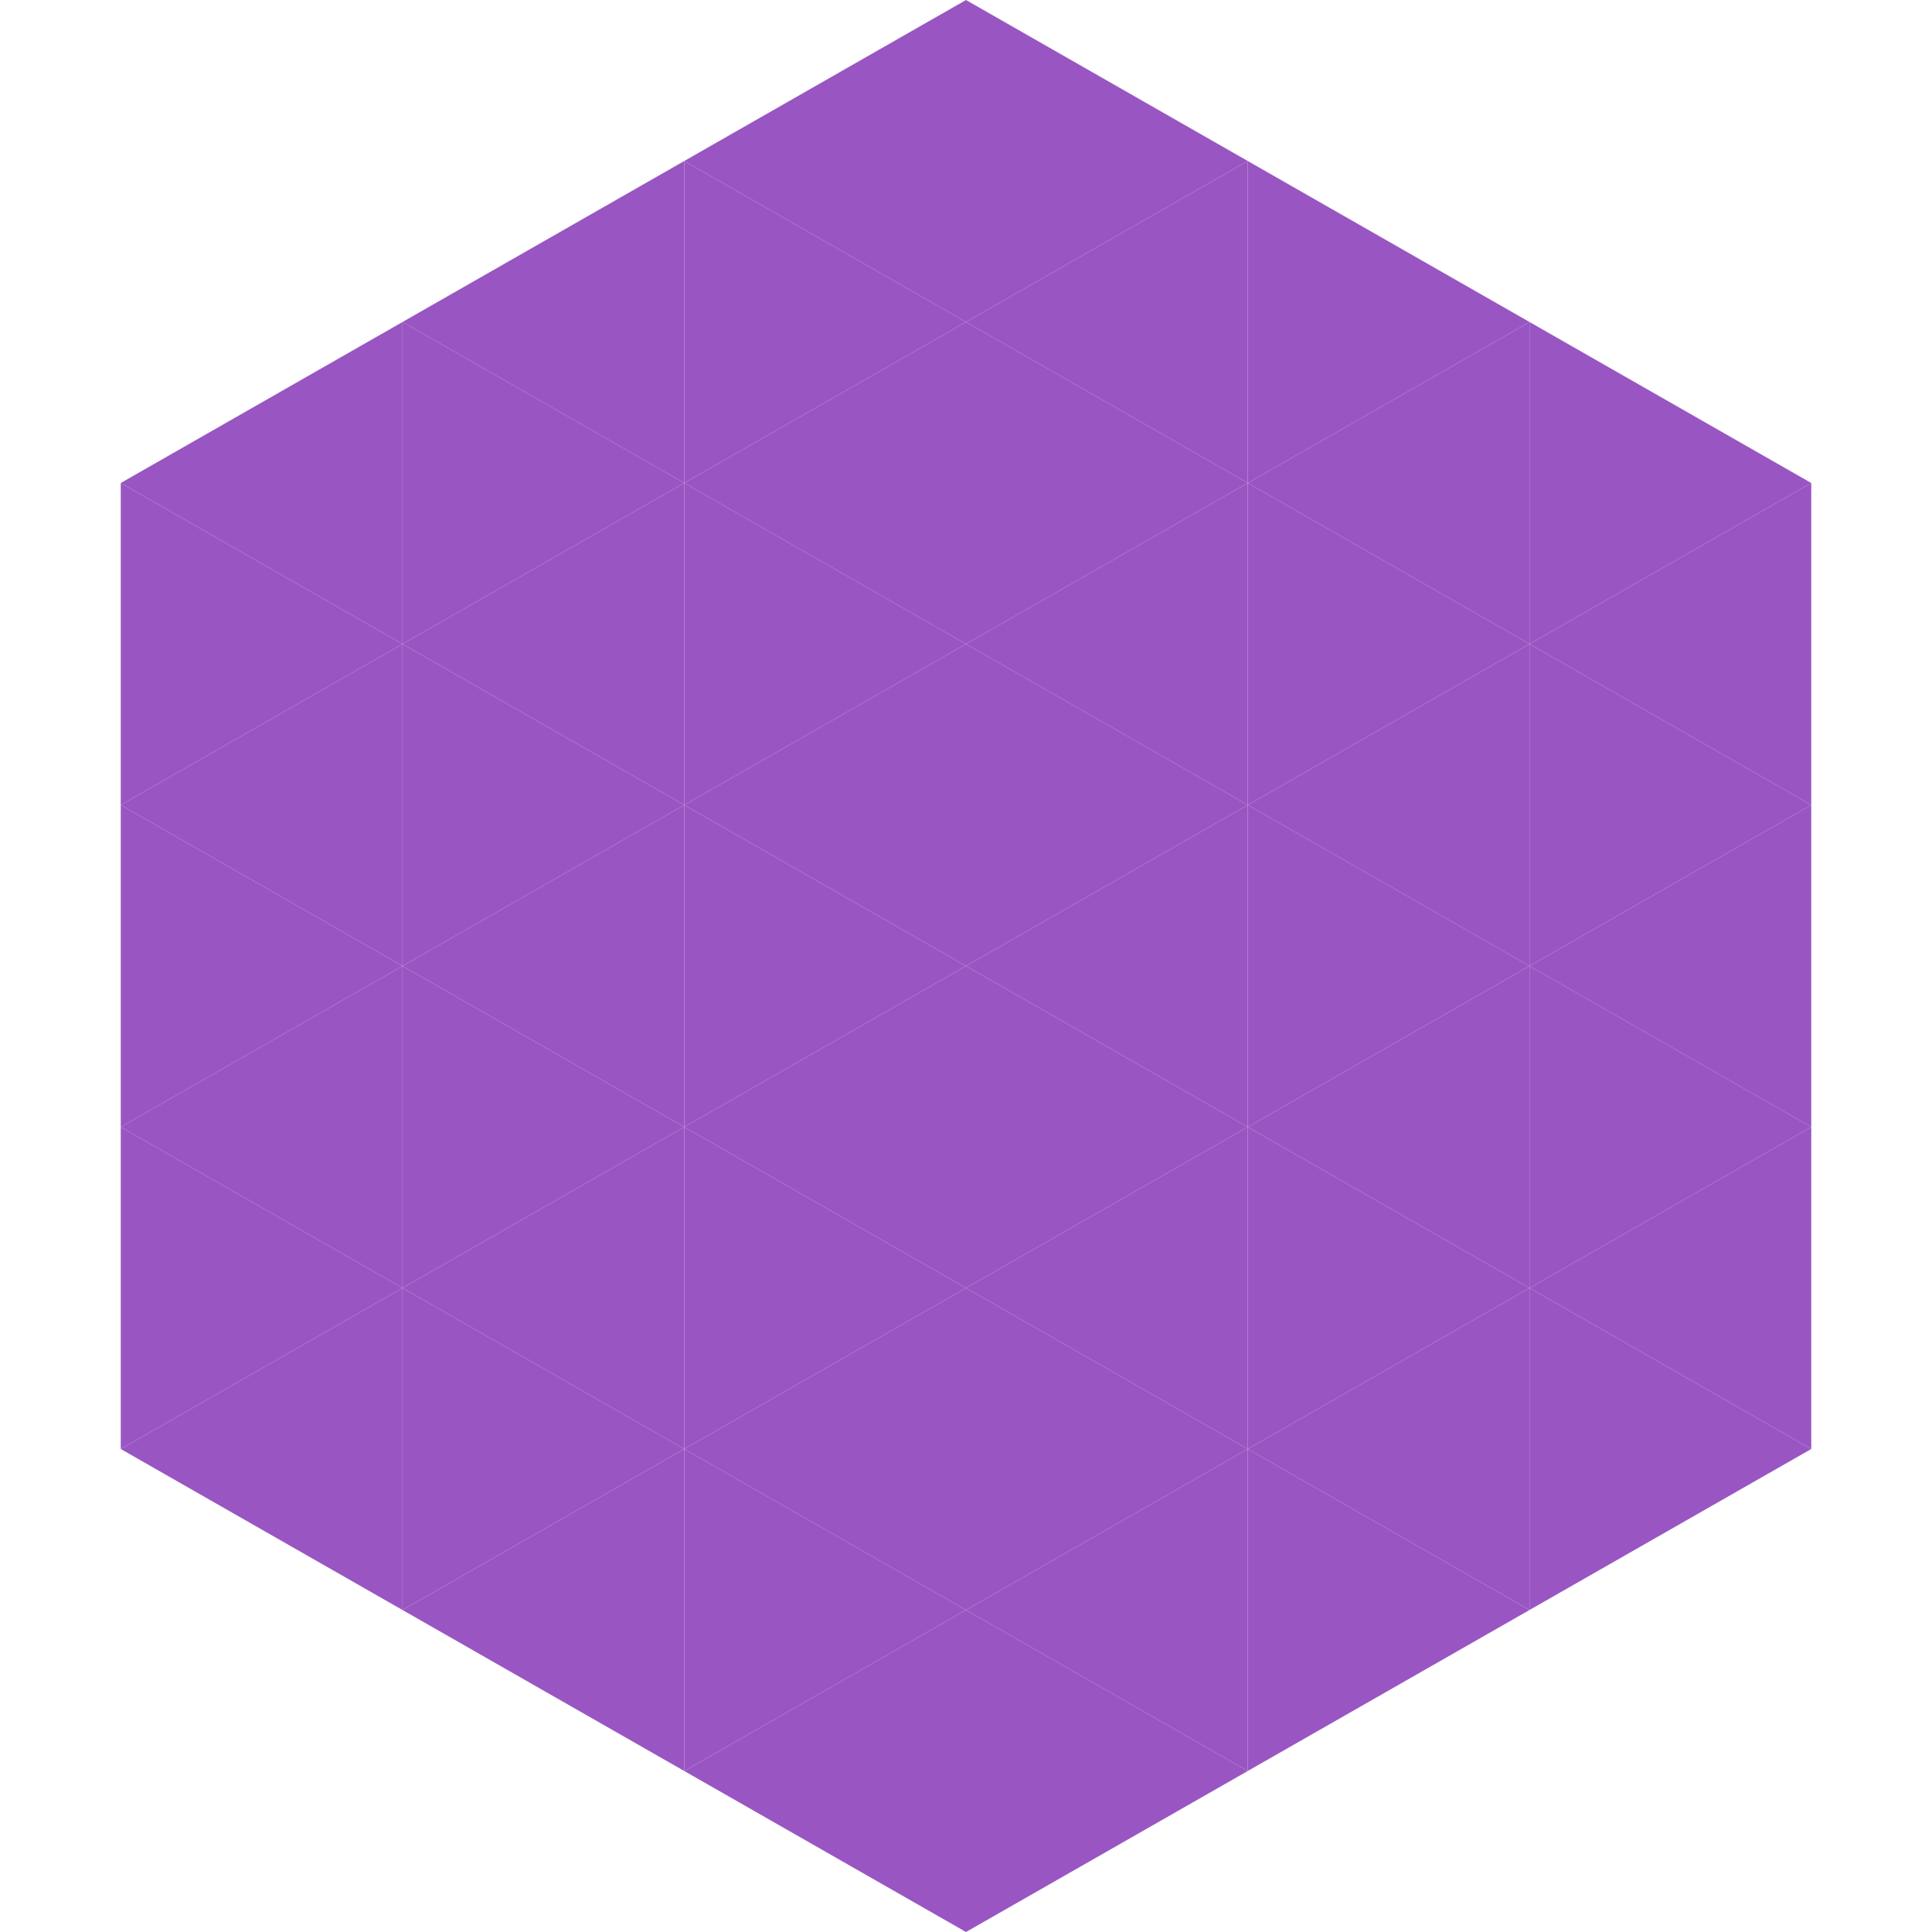 <?xml version="1.0"?>
<!-- Generated by SVGo -->
<svg width="240" height="240"
     xmlns="http://www.w3.org/2000/svg"
     xmlns:xlink="http://www.w3.org/1999/xlink">
<polygon points="50,40 15,60 50,80" style="fill:rgb(153,86,194)" />
<polygon points="190,40 225,60 190,80" style="fill:rgb(153,86,194)" />
<polygon points="15,60 50,80 15,100" style="fill:rgb(153,86,194)" />
<polygon points="225,60 190,80 225,100" style="fill:rgb(153,86,194)" />
<polygon points="50,80 15,100 50,120" style="fill:rgb(153,86,194)" />
<polygon points="190,80 225,100 190,120" style="fill:rgb(153,86,194)" />
<polygon points="15,100 50,120 15,140" style="fill:rgb(153,86,194)" />
<polygon points="225,100 190,120 225,140" style="fill:rgb(153,86,194)" />
<polygon points="50,120 15,140 50,160" style="fill:rgb(153,86,194)" />
<polygon points="190,120 225,140 190,160" style="fill:rgb(153,86,194)" />
<polygon points="15,140 50,160 15,180" style="fill:rgb(153,86,194)" />
<polygon points="225,140 190,160 225,180" style="fill:rgb(153,86,194)" />
<polygon points="50,160 15,180 50,200" style="fill:rgb(153,86,194)" />
<polygon points="190,160 225,180 190,200" style="fill:rgb(153,86,194)" />
<polygon points="15,180 50,200 15,220" style="fill:rgb(255,255,255); fill-opacity:0" />
<polygon points="225,180 190,200 225,220" style="fill:rgb(255,255,255); fill-opacity:0" />
<polygon points="50,0 85,20 50,40" style="fill:rgb(255,255,255); fill-opacity:0" />
<polygon points="190,0 155,20 190,40" style="fill:rgb(255,255,255); fill-opacity:0" />
<polygon points="85,20 50,40 85,60" style="fill:rgb(153,86,194)" />
<polygon points="155,20 190,40 155,60" style="fill:rgb(153,86,194)" />
<polygon points="50,40 85,60 50,80" style="fill:rgb(153,86,194)" />
<polygon points="190,40 155,60 190,80" style="fill:rgb(153,86,194)" />
<polygon points="85,60 50,80 85,100" style="fill:rgb(153,86,194)" />
<polygon points="155,60 190,80 155,100" style="fill:rgb(153,86,194)" />
<polygon points="50,80 85,100 50,120" style="fill:rgb(153,86,194)" />
<polygon points="190,80 155,100 190,120" style="fill:rgb(153,86,194)" />
<polygon points="85,100 50,120 85,140" style="fill:rgb(153,86,194)" />
<polygon points="155,100 190,120 155,140" style="fill:rgb(153,86,194)" />
<polygon points="50,120 85,140 50,160" style="fill:rgb(153,86,194)" />
<polygon points="190,120 155,140 190,160" style="fill:rgb(153,86,194)" />
<polygon points="85,140 50,160 85,180" style="fill:rgb(153,86,194)" />
<polygon points="155,140 190,160 155,180" style="fill:rgb(153,86,194)" />
<polygon points="50,160 85,180 50,200" style="fill:rgb(153,86,194)" />
<polygon points="190,160 155,180 190,200" style="fill:rgb(153,86,194)" />
<polygon points="85,180 50,200 85,220" style="fill:rgb(153,86,194)" />
<polygon points="155,180 190,200 155,220" style="fill:rgb(153,86,194)" />
<polygon points="120,0 85,20 120,40" style="fill:rgb(153,86,194)" />
<polygon points="120,0 155,20 120,40" style="fill:rgb(153,86,194)" />
<polygon points="85,20 120,40 85,60" style="fill:rgb(153,86,194)" />
<polygon points="155,20 120,40 155,60" style="fill:rgb(153,86,194)" />
<polygon points="120,40 85,60 120,80" style="fill:rgb(153,86,194)" />
<polygon points="120,40 155,60 120,80" style="fill:rgb(153,86,194)" />
<polygon points="85,60 120,80 85,100" style="fill:rgb(153,86,194)" />
<polygon points="155,60 120,80 155,100" style="fill:rgb(153,86,194)" />
<polygon points="120,80 85,100 120,120" style="fill:rgb(153,86,194)" />
<polygon points="120,80 155,100 120,120" style="fill:rgb(153,86,194)" />
<polygon points="85,100 120,120 85,140" style="fill:rgb(153,86,194)" />
<polygon points="155,100 120,120 155,140" style="fill:rgb(153,86,194)" />
<polygon points="120,120 85,140 120,160" style="fill:rgb(153,86,194)" />
<polygon points="120,120 155,140 120,160" style="fill:rgb(153,86,194)" />
<polygon points="85,140 120,160 85,180" style="fill:rgb(153,86,194)" />
<polygon points="155,140 120,160 155,180" style="fill:rgb(153,86,194)" />
<polygon points="120,160 85,180 120,200" style="fill:rgb(153,86,194)" />
<polygon points="120,160 155,180 120,200" style="fill:rgb(153,86,194)" />
<polygon points="85,180 120,200 85,220" style="fill:rgb(153,86,194)" />
<polygon points="155,180 120,200 155,220" style="fill:rgb(153,86,194)" />
<polygon points="120,200 85,220 120,240" style="fill:rgb(153,86,194)" />
<polygon points="120,200 155,220 120,240" style="fill:rgb(153,86,194)" />
<polygon points="85,220 120,240 85,260" style="fill:rgb(255,255,255); fill-opacity:0" />
<polygon points="155,220 120,240 155,260" style="fill:rgb(255,255,255); fill-opacity:0" />
</svg>
